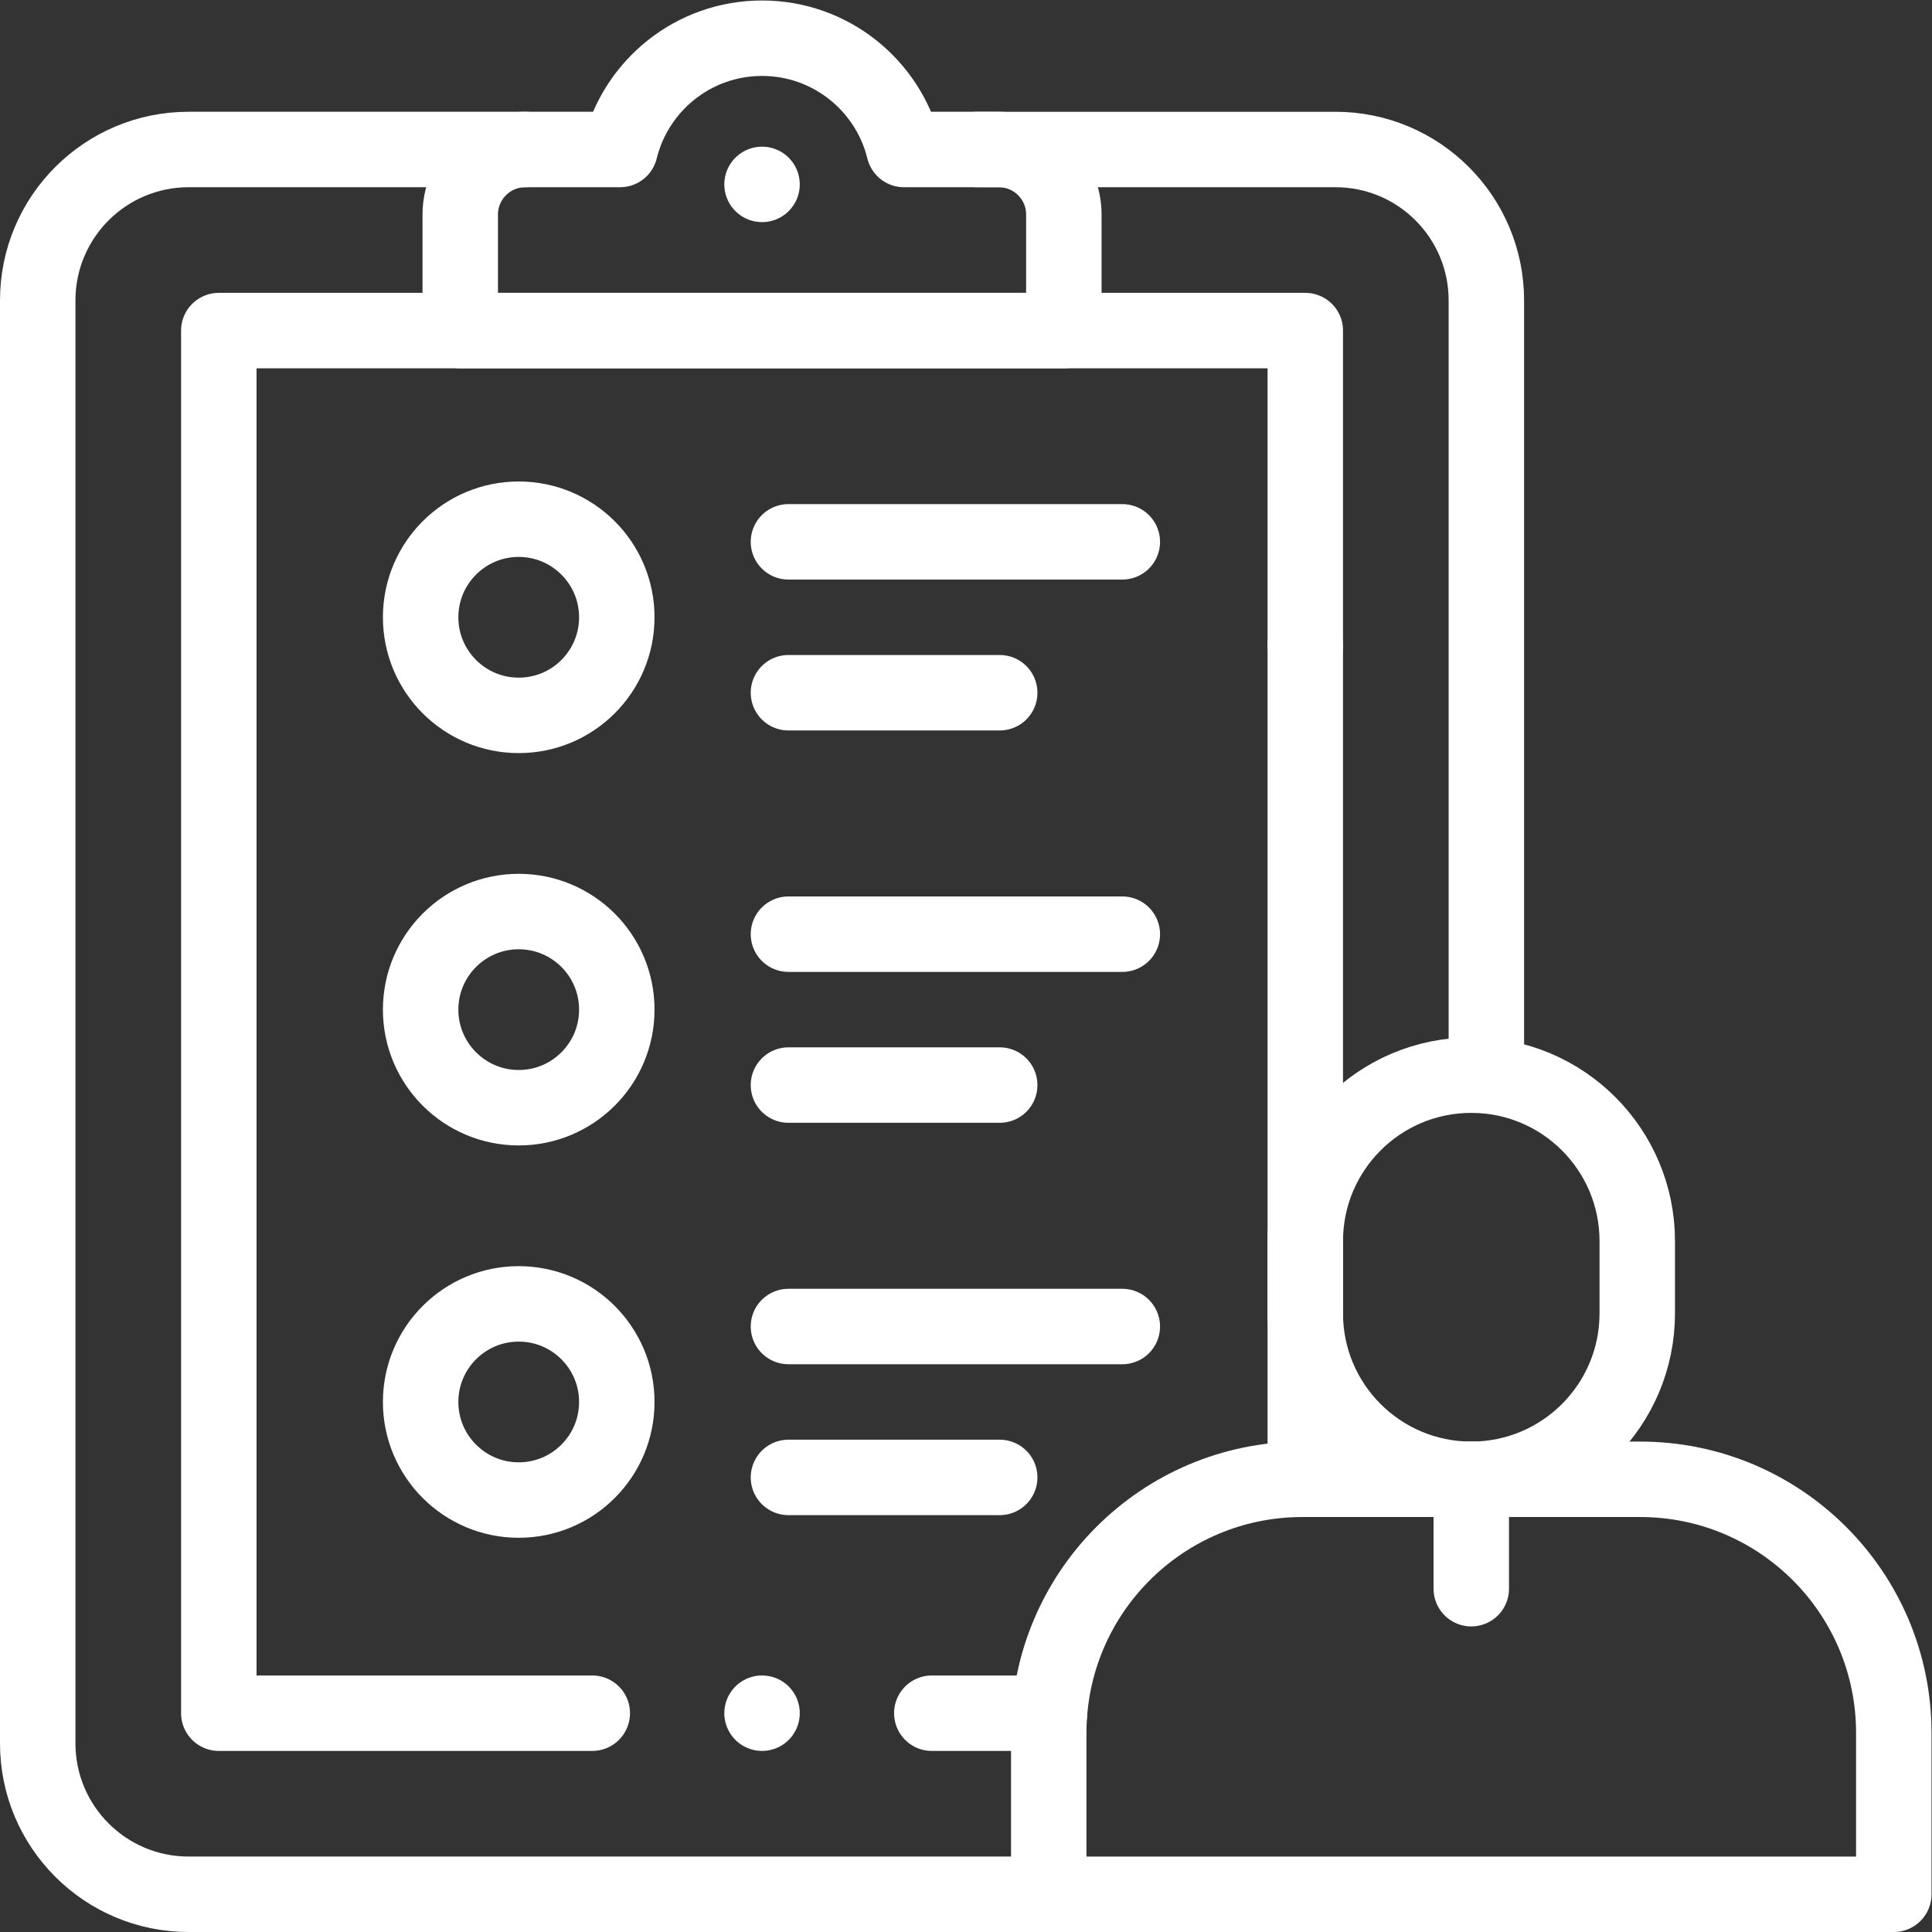 <svg xmlns="http://www.w3.org/2000/svg" xmlns:svg="http://www.w3.org/2000/svg" xmlns:xlink="http://www.w3.org/1999/xlink" xmlns:svgjs="http://svgjs.dev/svgjs" id="svg3564" xml:space="preserve" width="300" height="300" viewBox="0 0 682.667 682.667"><rect x="0" y="0" width="682.667" height="682.667" fill="#333333" stroke="none"/><g width="100%" height="100%" transform="matrix(1,0,0,1,0,0)"><defs id="defs3568"><clipPath clipPathUnits="userSpaceOnUse" id="clipPath3578"><path d="M 0,512 H 512 V 0 H 0 Z" id="path3576" fill="#ffffff" fill-opacity="1" data-original-color="#000000ff" stroke="none" stroke-opacity="1"></path></clipPath></defs><g id="g3570" transform="matrix(1.333,0,0,-1.333,0,682.667)"><g id="g3572"><g id="g3574" clip-path="url(#clipPath3578)"><g id="g3580" transform="translate(394,227.13)"><path d="m 0,0 v 205.37 c 0,22.091 -17.909,40 -40,40 h -95" style="stroke-linecap: round; stroke-linejoin: round; stroke-miterlimit: 10; stroke-dasharray: none;" id="path3582" fill="none" fill-opacity="1" stroke="#ffffff" stroke-opacity="1" data-original-stroke-color="#000000ff" stroke-width="20" data-original-stroke-width="20"></path></g><g id="g3584" transform="translate(139.25,472.5)"><path d="m 0,0 h -89.25 c -22.091,0 -40,-17.909 -40,-40 v -382.5 c 0,-22.091 17.909,-40 40,-40 h 228.202" style="stroke-linecap: round; stroke-linejoin: round; stroke-miterlimit: 10; stroke-dasharray: none;" id="path3586" fill="none" fill-opacity="1" stroke="#ffffff" stroke-opacity="1" data-original-stroke-color="#000000ff" stroke-width="20" data-original-stroke-width="20"></path></g><g id="g3588" transform="translate(278.202,58)"><path d="M 0,0 H -31.202" style="stroke-linecap: round; stroke-linejoin: round; stroke-miterlimit: 10; stroke-dasharray: none;" id="path3590" fill="none" fill-opacity="1" stroke="#ffffff" stroke-opacity="1" data-original-stroke-color="#000000ff" stroke-width="20" data-original-stroke-width="20"></path></g><g id="g3592" transform="translate(346,341)"><path d="M 0,0 V -221" style="stroke-linecap: round; stroke-linejoin: round; stroke-miterlimit: 10; stroke-dasharray: none;" id="path3594" fill="none" fill-opacity="1" stroke="#ffffff" stroke-opacity="1" data-original-stroke-color="#000000ff" stroke-width="20" data-original-stroke-width="20"></path></g><g id="g3596" transform="translate(157,58)"><path d="M 0,0 H -99 V 366.5 H 189 V 283" style="stroke-linecap: round; stroke-linejoin: round; stroke-miterlimit: 10; stroke-dasharray: none;" id="path3598" fill="none" fill-opacity="1" stroke="#ffffff" stroke-opacity="1" data-original-stroke-color="#000000ff" stroke-width="20" data-original-stroke-width="20"></path></g><g id="g3600" transform="translate(202,58)"><path d="M 0,0 V 0" style="stroke-linecap: round; stroke-linejoin: round; stroke-miterlimit: 10; stroke-dasharray: none;" id="path3602" fill="none" fill-opacity="1" stroke="#ffffff" stroke-opacity="1" data-original-stroke-color="#000000ff" stroke-width="20" data-original-stroke-width="20"></path></g><g id="g3604" transform="translate(264.75,472.5)"><path d="m 0,0 h -25.12 c -4.149,16.933 -19.418,29.5 -37.63,29.5 -18.212,0 -33.481,-12.567 -37.63,-29.5 h -25.12 c -9.527,0 -17.25,-7.723 -17.25,-17.25 V -48 h 160 v 30.75 C 17.25,-7.723 9.527,0 0,0 Z" style="stroke-linecap: round; stroke-linejoin: round; stroke-miterlimit: 10; stroke-dasharray: none;" id="path3606" fill="none" fill-opacity="1" stroke="#ffffff" stroke-opacity="1" data-original-stroke-color="#000000ff" stroke-width="20" data-original-stroke-width="20"></path></g><g id="g3608" transform="translate(202,463.25)"><path d="M 0,0 V 0" style="stroke-linecap: round; stroke-linejoin: round; stroke-miterlimit: 10; stroke-dasharray: none;" id="path3610" fill="none" fill-opacity="1" stroke="#ffffff" stroke-opacity="1" data-original-stroke-color="#000000ff" stroke-width="20" data-original-stroke-width="20"></path></g><g id="g3612" transform="translate(209,368.5)"><path d="M 0,0 H 88.499" style="stroke-linecap: round; stroke-linejoin: round; stroke-miterlimit: 10; stroke-dasharray: none;" id="path3614" fill="none" fill-opacity="1" stroke="#ffffff" stroke-opacity="1" data-original-stroke-color="#000000ff" stroke-width="20" data-original-stroke-width="20"></path></g><g id="g3616" transform="translate(209,328.5)"><path d="M 0,0 H 55.999" style="stroke-linecap: round; stroke-linejoin: round; stroke-miterlimit: 10; stroke-dasharray: none;" id="path3618" fill="none" fill-opacity="1" stroke="#ffffff" stroke-opacity="1" data-original-stroke-color="#000000ff" stroke-width="20" data-original-stroke-width="20"></path></g><g id="g3620" transform="translate(163.501,348.5)"><path d="m 0,0 c 0,14.359 -11.641,26 -26,26 -14.359,0 -26,-11.641 -26,-26 0,-14.359 11.641,-26 26,-26 14.359,0 26,11.641 26,26 z" style="stroke-linecap: round; stroke-linejoin: round; stroke-miterlimit: 10; stroke-dasharray: none;" id="path3622" fill="none" fill-opacity="1" stroke="#ffffff" stroke-opacity="1" data-original-stroke-color="#000000ff" stroke-width="20" data-original-stroke-width="20"></path></g><g id="g3624" transform="translate(209,264.5)"><path d="M 0,0 H 88.499" style="stroke-linecap: round; stroke-linejoin: round; stroke-miterlimit: 10; stroke-dasharray: none;" id="path3626" fill="none" fill-opacity="1" stroke="#ffffff" stroke-opacity="1" data-original-stroke-color="#000000ff" stroke-width="20" data-original-stroke-width="20"></path></g><g id="g3628" transform="translate(209,224.5)"><path d="M 0,0 H 55.999" style="stroke-linecap: round; stroke-linejoin: round; stroke-miterlimit: 10; stroke-dasharray: none;" id="path3630" fill="none" fill-opacity="1" stroke="#ffffff" stroke-opacity="1" data-original-stroke-color="#000000ff" stroke-width="20" data-original-stroke-width="20"></path></g><g id="g3632" transform="translate(163.501,244.5)"><path d="m 0,0 c 0,14.359 -11.641,26 -26,26 -14.359,0 -26,-11.641 -26,-26 0,-14.359 11.641,-26 26,-26 14.359,0 26,11.641 26,26 z" style="stroke-linecap: round; stroke-linejoin: round; stroke-miterlimit: 10; stroke-dasharray: none;" id="path3634" fill="none" fill-opacity="1" stroke="#ffffff" stroke-opacity="1" data-original-stroke-color="#000000ff" stroke-width="20" data-original-stroke-width="20"></path></g><g id="g3636" transform="translate(209,160.5)"><path d="M 0,0 H 88.499" style="stroke-linecap: round; stroke-linejoin: round; stroke-miterlimit: 10; stroke-dasharray: none;" id="path3638" fill="none" fill-opacity="1" stroke="#ffffff" stroke-opacity="1" data-original-stroke-color="#000000ff" stroke-width="20" data-original-stroke-width="20"></path></g><g id="g3640" transform="translate(209,120.5)"><path d="M 0,0 H 55.999" style="stroke-linecap: round; stroke-linejoin: round; stroke-miterlimit: 10; stroke-dasharray: none;" id="path3642" fill="none" fill-opacity="1" stroke="#ffffff" stroke-opacity="1" data-original-stroke-color="#000000ff" stroke-width="20" data-original-stroke-width="20"></path></g><g id="g3644" transform="translate(163.501,140.5)"><path d="m 0,0 c 0,14.359 -11.641,26 -26,26 -14.359,0 -26,-11.641 -26,-26 0,-14.359 11.641,-26 26,-26 14.359,0 26,11.641 26,26 z" style="stroke-linecap: round; stroke-linejoin: round; stroke-miterlimit: 10; stroke-dasharray: none;" id="path3646" fill="none" fill-opacity="1" stroke="#ffffff" stroke-opacity="1" data-original-stroke-color="#000000ff" stroke-width="20" data-original-stroke-width="20"></path></g><g id="g3648" transform="translate(390,120)"><path d="m 0,0 v 0 c -24.301,0 -44,19.699 -44,44 v 19.13 c 0,24.301 19.699,44 44,44 v 0 c 24.301,0 44,-19.699 44,-44 V 44 C 44,19.699 24.301,0 0,0 Z" style="stroke-linecap: round; stroke-linejoin: round; stroke-miterlimit: 10; stroke-dasharray: none;" id="path3650" fill="none" fill-opacity="1" stroke="#ffffff" stroke-opacity="1" data-original-stroke-color="#000000ff" stroke-width="20" data-original-stroke-width="20"></path></g><g id="g3652" transform="translate(434.762,120)"><path d="m 0,0 h -89.525 c -37.134,0 -67.237,-30.103 -67.237,-67.238 V -110 h 224 v 42.762 C 67.238,-30.103 37.134,0 0,0 Z" style="stroke-linecap: round; stroke-linejoin: round; stroke-miterlimit: 10; stroke-dasharray: none;" id="path3654" fill="none" fill-opacity="1" stroke="#ffffff" stroke-opacity="1" data-original-stroke-color="#000000ff" stroke-width="20" data-original-stroke-width="20"></path></g><g id="g3656" transform="translate(390,91)"><path d="M 0,0 V 29" style="stroke-linecap: round; stroke-linejoin: round; stroke-miterlimit: 10; stroke-dasharray: none;" id="path3658" fill="none" fill-opacity="1" stroke="#ffffff" stroke-opacity="1" data-original-stroke-color="#000000ff" stroke-width="20" data-original-stroke-width="20"></path></g></g></g></g></g></svg>